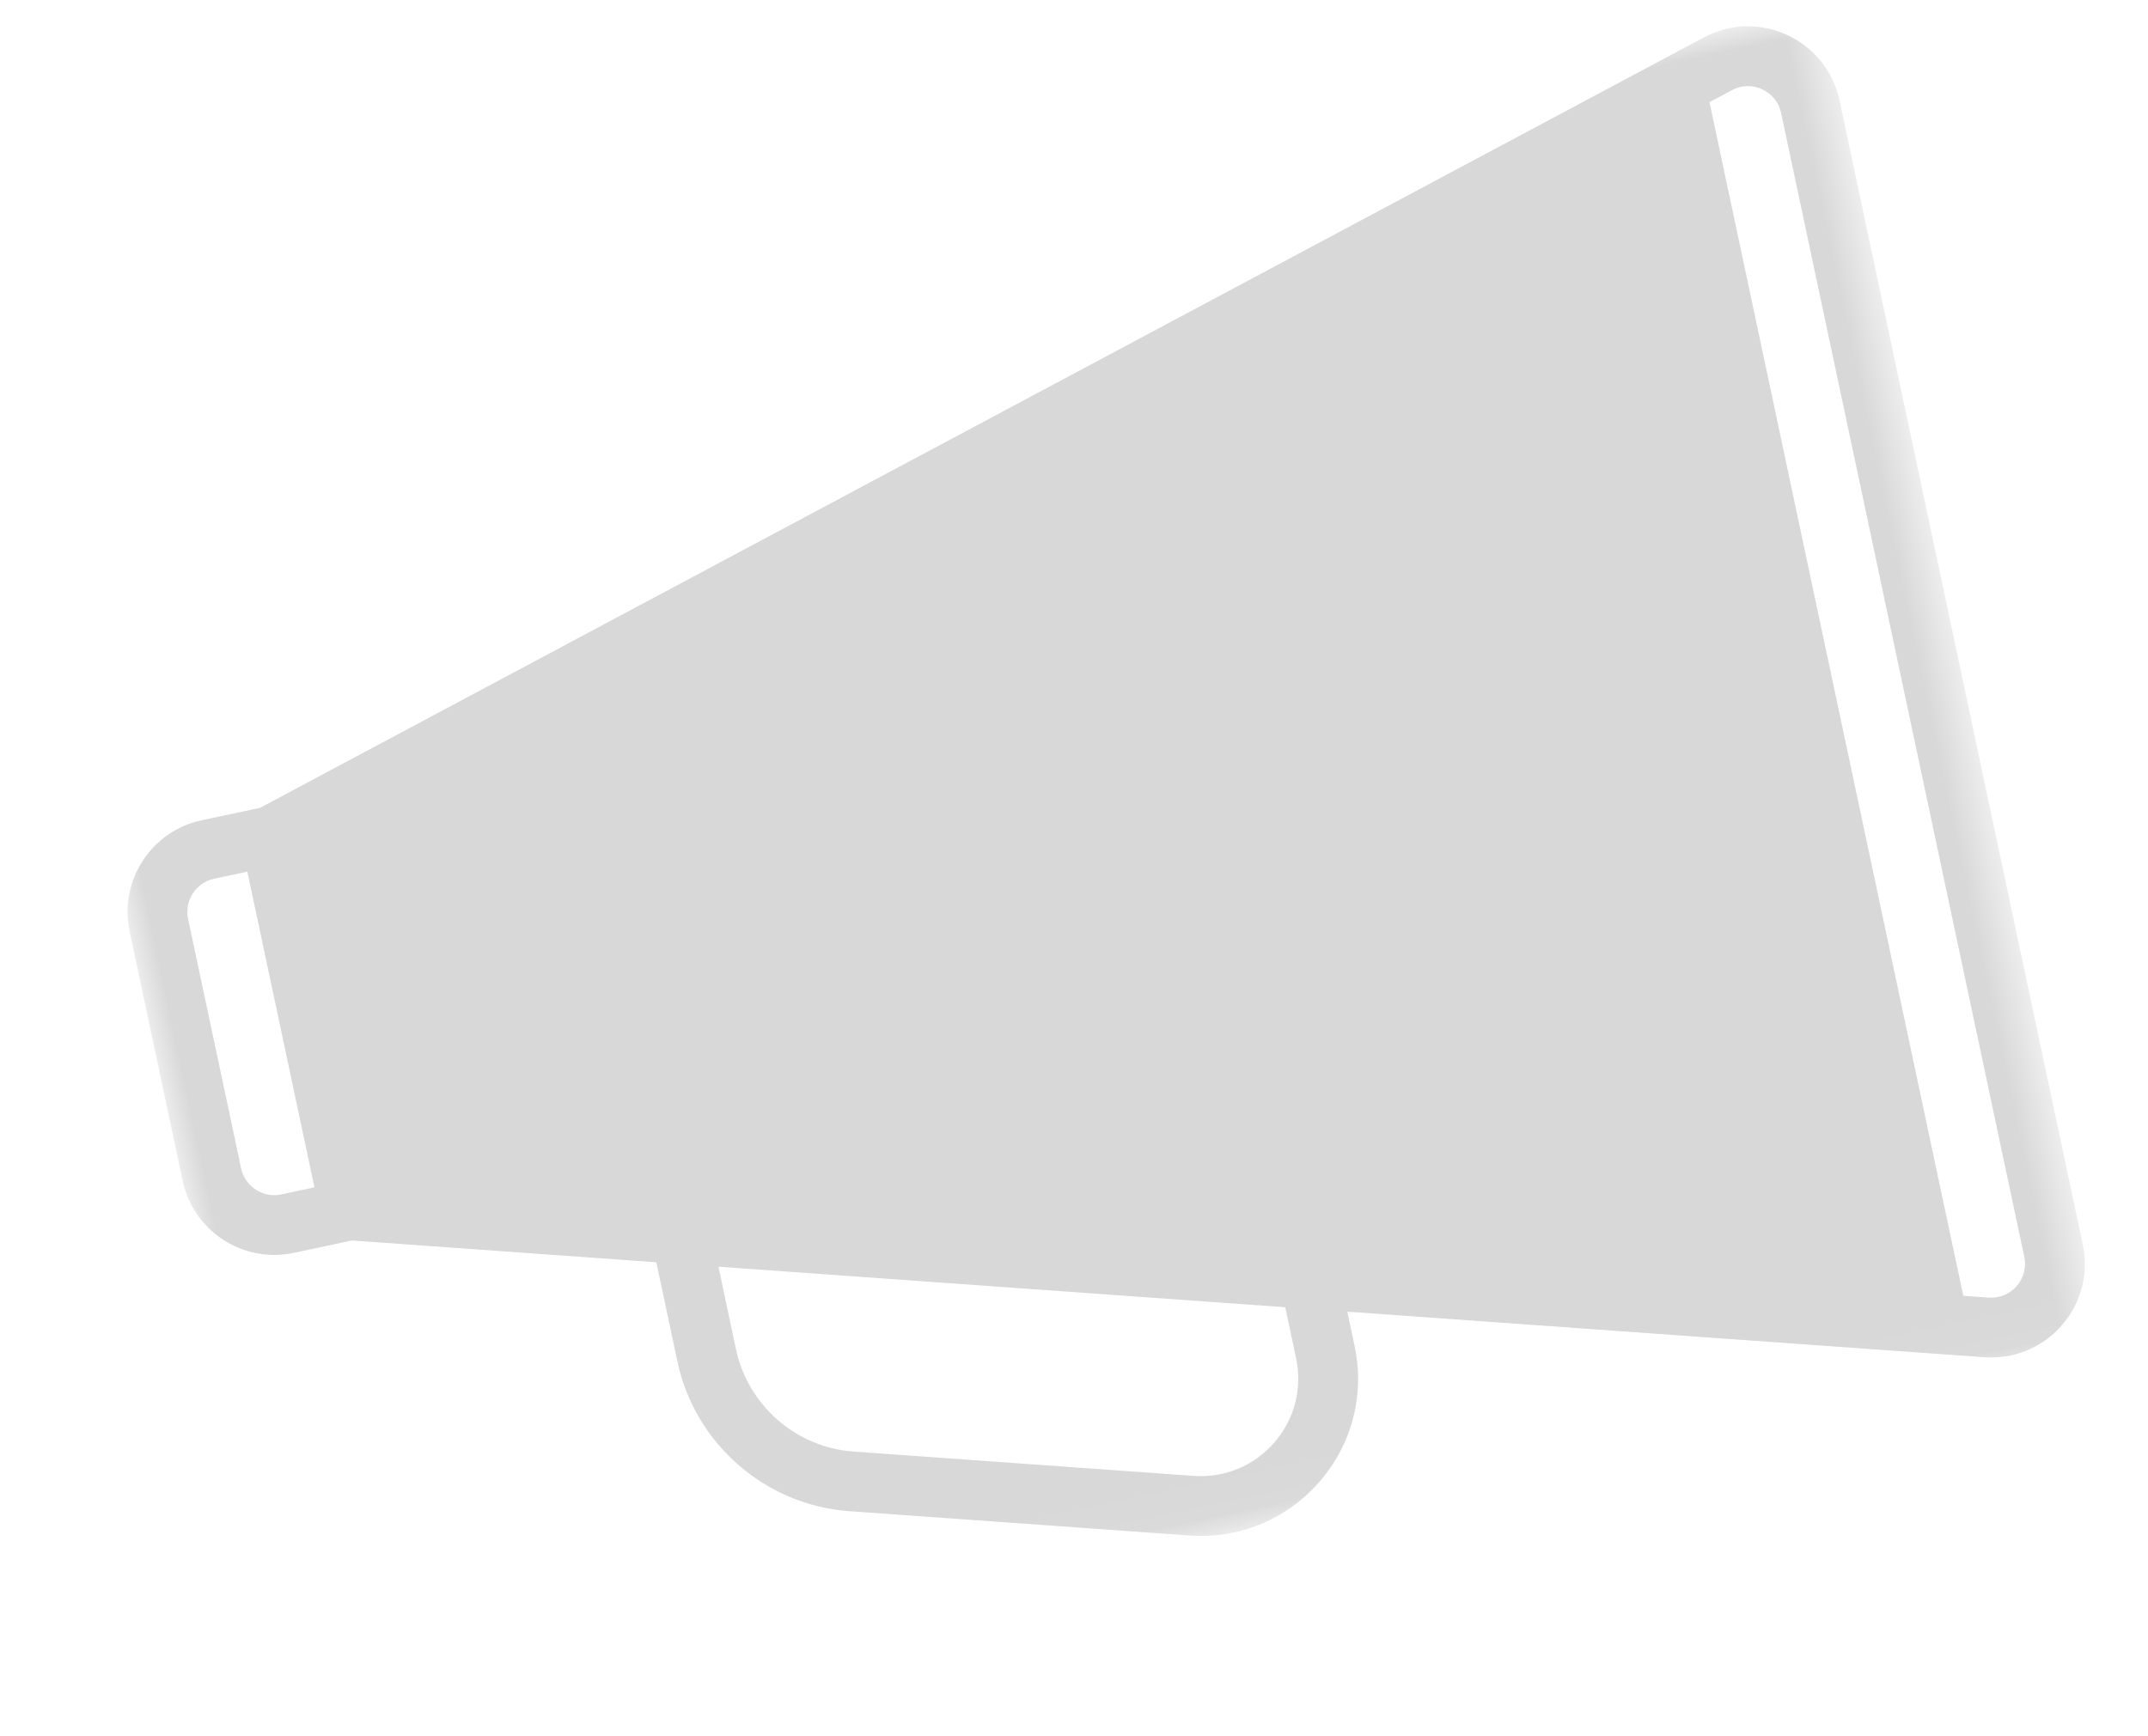 <?xml version="1.0" encoding="UTF-8"?>
<svg width="47px" height="38px" viewBox="0 0 47 38" version="1.1" xmlns="http://www.w3.org/2000/svg" xmlns:xlink="http://www.w3.org/1999/xlink">
    <title>notification-icon</title>
    <defs>
        <rect id="path-1" x="0" y="-8.72093023e-05" width="40.378" height="29.95"></rect>
    </defs>
    <g id="Page-1" stroke="none" stroke-width="1" fill="none" fill-rule="evenodd">
        <g id="Homepage-Copy" transform="translate(-544, -688)">
            <g id="Group-7" transform="translate(494, 668)">
                <g id="Group-6">
                    <g id="notification-icon" transform="translate(73.5, 39) rotate(-12) translate(-73.5, -39) translate(53, 24)">
                        <mask id="mask-2" fill="white">
                            <use xlink:href="#path-1"></use>
                        </mask>
                        <g id="SVGID_1_"></g>
                        <path d="M39.56,0.413 C39.041,0.022 38.385,-0.098 37.76,0.082 L3.352,10.007 L2.049,10.007 C0.919,10.007 0,10.926 0,12.057 L0,17.638 C0,18.768 0.919,19.687 2.049,19.687 L3.352,19.687 L9.767,21.538 L9.767,23.764 C9.767,25.599 10.999,27.235 12.762,27.744 L19.932,29.812 C20.251,29.904 20.575,29.95 20.896,29.95 C21.631,29.95 22.35,29.712 22.958,29.255 C23.831,28.598 24.331,27.595 24.331,26.502 L24.331,25.739 L37.76,29.613 C37.95,29.667 38.143,29.695 38.334,29.695 C38.771,29.695 39.199,29.553 39.561,29.281 C40.08,28.891 40.378,28.294 40.378,27.644 L40.378,2.051 C40.378,1.401 40.08,0.804 39.56,0.413 M1.308,17.638 L1.308,12.057 C1.308,11.648 1.641,11.315 2.049,11.315 L2.791,11.315 L2.791,18.379 L2.049,18.379 C1.641,18.379 1.308,18.047 1.308,17.638 M23.023,26.502 C23.023,27.18 22.713,27.802 22.171,28.21 C21.63,28.617 20.946,28.743 20.294,28.555 L13.124,26.487 C11.918,26.139 11.076,25.019 11.076,23.764 L11.076,21.915 L23.023,25.362 L23.023,26.502 Z M39.07,27.644 C39.07,27.879 38.962,28.095 38.774,28.236 C38.586,28.377 38.349,28.421 38.123,28.356 L37.587,28.201 L37.587,1.493 L38.123,1.339 C38.349,1.273 38.586,1.317 38.774,1.458 C38.962,1.6 39.07,1.816 39.07,2.051 L39.07,27.644 L39.07,27.644 Z" id="Shape" fill="#D8D8D8" fill-rule="nonzero" mask="url(#mask-2)"></path>
                    </g>
                </g>
            </g>
        </g>
    </g>
</svg>